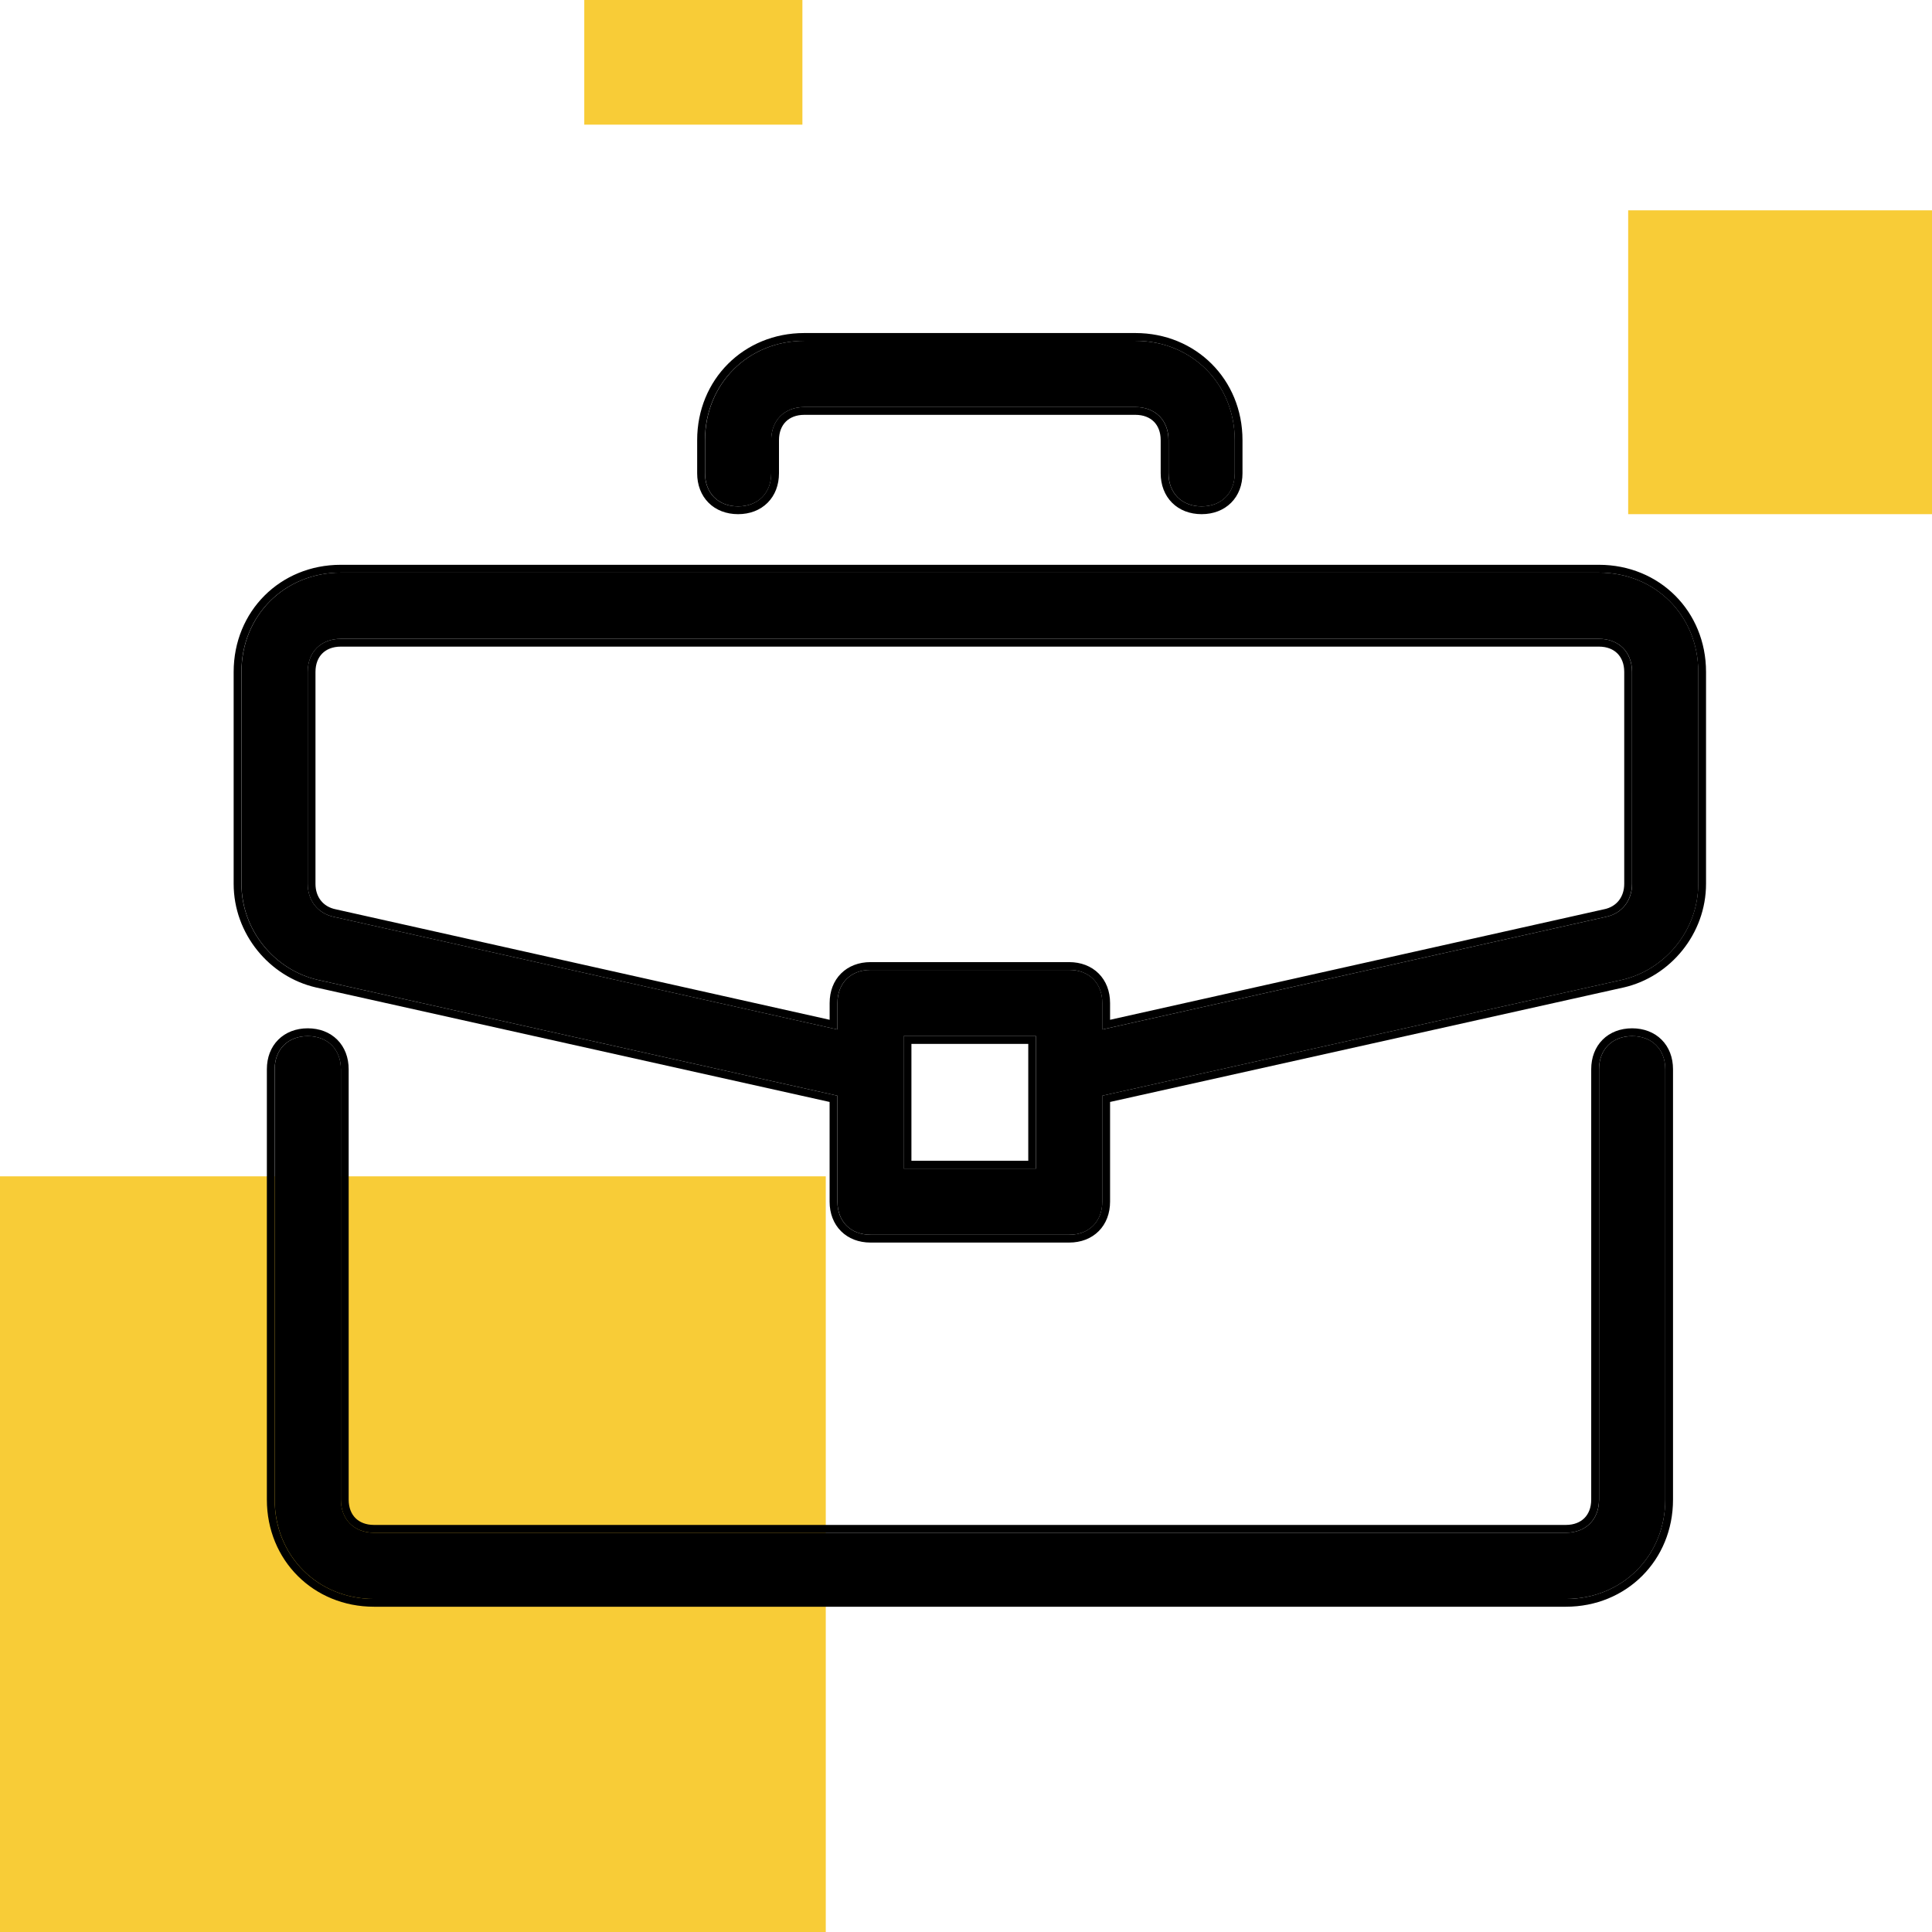 <svg xmlns="http://www.w3.org/2000/svg" fill="none" viewBox="0 0 100 100"><g clip-path="url([data-id='briefcase-icon-clip-path-1'])"><path fill="#F8CC37" fill-rule="evenodd" d="M41.532 0h-11.29v6.452h11.29zm42.742 10.887H100v15.726H84.274zM0 60.887h42.742V100H0z" clip-rule="evenodd"/><g fill="currentColor" clip-path="url([data-id='briefcase-icon-clip-path-2'])"><path d="M84.48 53.63c-1.028 0-1.713.685-1.713 1.713V77.62c0 1.028-.685 1.714-1.714 1.714H19.36c-1.029 0-1.714-.686-1.714-1.714V55.343c0-1.028-.686-1.714-1.714-1.714s-1.713.686-1.713 1.714V77.62c0 2.913 2.228 5.141 5.14 5.141h61.694c2.914 0 5.142-2.228 5.142-5.14v-22.28c0-1.027-.686-1.713-1.714-1.713"/><path fill-rule="evenodd" d="M82.95 53.815c.386-.386.922-.59 1.528-.59.605 0 1.142.204 1.527.59.386.386.59.922.59 1.528V77.62c0 3.136-2.409 5.544-5.545 5.544H19.357c-3.136 0-5.544-2.408-5.544-5.544V55.343c0-.606.203-1.142.589-1.528s.922-.59 1.527-.59c.606 0 1.142.204 1.528.59s.59.922.59 1.528V77.62c0 .422.138.743.352.957s.535.353.958.353H81.05c.423 0 .743-.139.958-.353s.353-.535.353-.957V55.343c0-.606.203-1.142.59-1.528m-.186 1.528c0-1.028.685-1.714 1.714-1.714s1.714.686 1.714 1.714V77.62c0 2.913-2.228 5.141-5.142 5.141H19.357c-2.913 0-5.141-2.228-5.141-5.141V55.343c0-1.028.685-1.714 1.713-1.714s1.714.686 1.714 1.714V77.62c0 1.028.685 1.714 1.714 1.714H81.05c1.029 0 1.714-.686 1.714-1.714z" clip-rule="evenodd"/><path d="M82.762 29.637h-65.12c-2.914 0-5.142 2.228-5.142 5.141v10.968c0 2.4 1.714 4.456 3.942 4.97l26.905 5.998v5.484c0 1.028.685 1.713 1.713 1.713h10.283c1.028 0 1.713-.685 1.713-1.713v-5.484l26.906-5.998c2.228-.514 3.941-2.57 3.941-4.97V34.778c0-2.913-2.228-5.14-5.14-5.14M53.63 60.484h-6.855v-6.855h6.855zm30.847-14.738c0 .857-.514 1.542-1.371 1.714l-26.049 5.826v-1.37c0-1.029-.685-1.714-1.713-1.714H45.06c-1.028 0-1.713.685-1.713 1.713v1.371L17.298 47.46c-.856-.172-1.37-.857-1.37-1.714V34.778c0-1.028.685-1.713 1.713-1.713h65.121c1.028 0 1.714.685 1.714 1.713z"/><path fill-rule="evenodd" d="M16.348 51.109c-2.407-.556-4.254-2.772-4.254-5.363V34.778c0-3.136 2.408-5.544 5.544-5.544H82.76c3.136 0 5.544 2.408 5.544 5.544v10.968c0 2.59-1.847 4.807-4.254 5.363h-.003l-26.59 5.928v5.16c0 .606-.203 1.142-.589 1.528s-.921.59-1.527.59H45.057c-.605 0-1.141-.204-1.527-.59s-.59-.922-.59-1.528v-5.16zm26.996 5.605v5.483c0 1.029.685 1.714 1.713 1.714H55.34c1.028 0 1.713-.685 1.713-1.714v-5.483l26.906-5.998c2.228-.514 3.941-2.57 3.941-4.97V34.778c0-2.913-2.228-5.14-5.14-5.14H17.637c-2.913 0-5.141 2.227-5.141 5.14v10.968c0 2.4 1.714 4.456 3.942 4.97zm39.674-9.649h.005c.654-.132 1.047-.64 1.047-1.32V34.779c0-.422-.14-.743-.354-.957s-.534-.353-.957-.353H17.64c-.423 0-.744.139-.958.353s-.353.535-.353.957v10.968c0 .68.392 1.187 1.047 1.318l.004.001 25.562 5.718v-.868c0-.605.203-1.142.589-1.527.386-.386.922-.59 1.527-.59H55.34c.605 0 1.141.204 1.527.59.386.385.59.922.59 1.527v.868zm.084.395c.857-.172 1.37-.857 1.37-1.714V34.778c0-1.028-.685-1.713-1.713-1.713H17.64c-1.029 0-1.715.685-1.715 1.713v10.968c0 .857.515 1.542 1.371 1.714l26.049 5.826v-1.37c0-1.029.685-1.714 1.713-1.714H55.34c1.028 0 1.713.685 1.713 1.713v1.371zM47.175 60.08h6.048v-6.048h-6.048zm6.451.404v-6.855h-6.855v6.855z" clip-rule="evenodd"/><path d="M58.77 17.641H41.634c-2.913 0-5.14 2.228-5.14 5.142v1.713c0 1.028.685 1.714 1.713 1.714s1.713-.686 1.713-1.714v-1.713c0-1.029.686-1.714 1.714-1.714H58.77c1.029 0 1.714.685 1.714 1.713v1.714c0 1.028.685 1.714 1.714 1.714s1.713-.686 1.713-1.714v-1.713c0-2.914-2.227-5.142-5.14-5.142"/><path fill-rule="evenodd" d="M41.63 17.238h17.137c3.136 0 5.545 2.408 5.544 5.544v1.714c0 .606-.203 1.142-.589 1.527-.386.386-.922.59-1.527.59-.606 0-1.142-.204-1.528-.59-.386-.385-.59-.921-.59-1.527v-1.714c0-.422-.138-.743-.352-.957-.215-.214-.535-.353-.958-.353H41.63c-.422 0-.743.139-.957.353s-.353.535-.353.957v1.714c0 .606-.204 1.142-.59 1.527-.385.386-.921.59-1.527.59s-1.142-.204-1.528-.59c-.385-.385-.59-.921-.59-1.527v-1.714c0-3.136 2.41-5.544 5.545-5.544m0 .403h17.137c2.914 0 5.141 2.228 5.141 5.141v1.714c0 1.028-.685 1.714-1.713 1.714s-1.714-.686-1.714-1.714v-1.714c0-1.028-.686-1.713-1.714-1.713H41.63c-1.028 0-1.714.685-1.714 1.713v1.714c0 1.028-.685 1.714-1.713 1.714s-1.714-.686-1.714-1.714v-1.714c0-2.913 2.228-5.14 5.141-5.14" clip-rule="evenodd"/></g></g></svg>